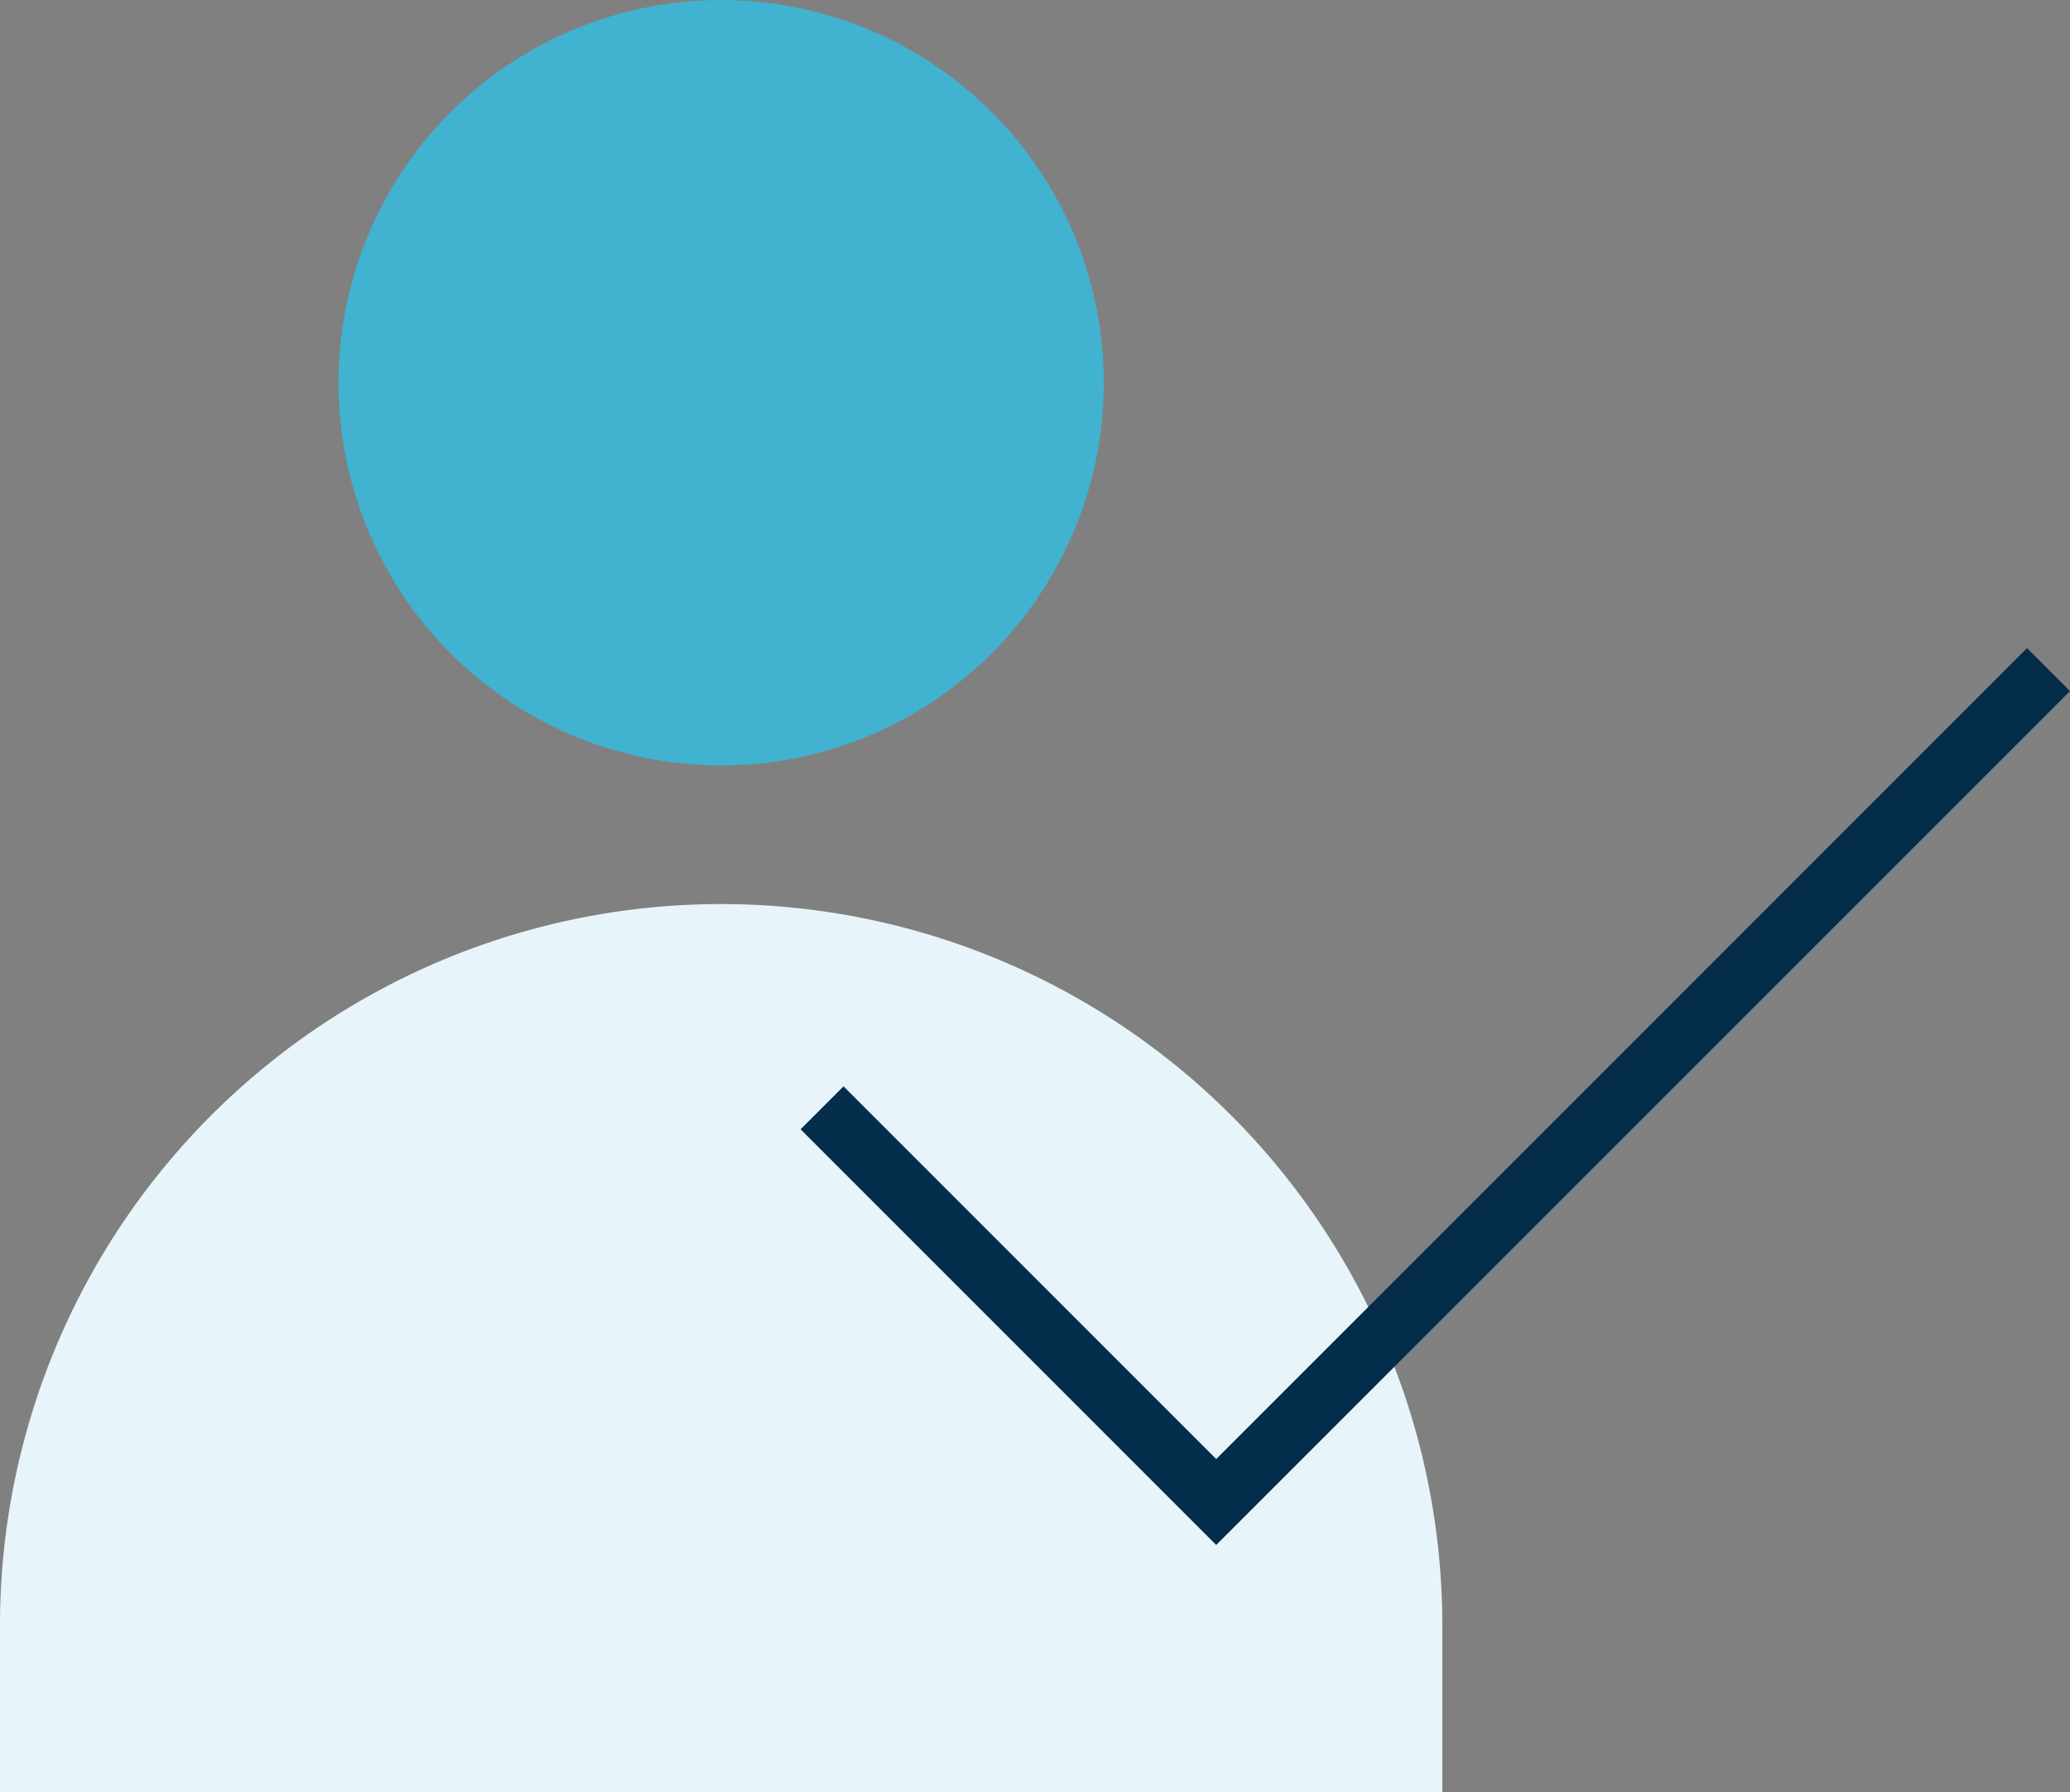 <svg xmlns="http://www.w3.org/2000/svg" width="136.292" height="118" viewBox="0 0 136.292 118">
  <rect x="0" y="0" width="136.292" height="118" fill="#808080" stroke="none"/>
  <g id="Gruppe_5162" data-name="Gruppe 5162" transform="translate(-421.239 -389.081)">
    <g id="Gruppe_5161" data-name="Gruppe 5161" transform="translate(421.239 389.081)">
      <path id="Pfad_6413" data-name="Pfad 6413" d="M421.239,521.995v-11a47.482,47.482,0,1,1,94.964,0v11" transform="translate(-421.239 -403.995)" fill="#e7f5fa"/>
      <circle id="Ellipse_182" data-name="Ellipse 182" cx="25.197" cy="25.197" r="25.197" transform="translate(22.285)" fill="#41b2d0"/>
    </g>
    <path id="Pfad_6414" data-name="Pfad 6414" d="M569.68,444.211l-54.8,54.8-25.95-25.95" transform="translate(-13.564 -11.047)" fill="none" stroke="#042c4b" stroke-width="4"/>
  </g>
</svg>
